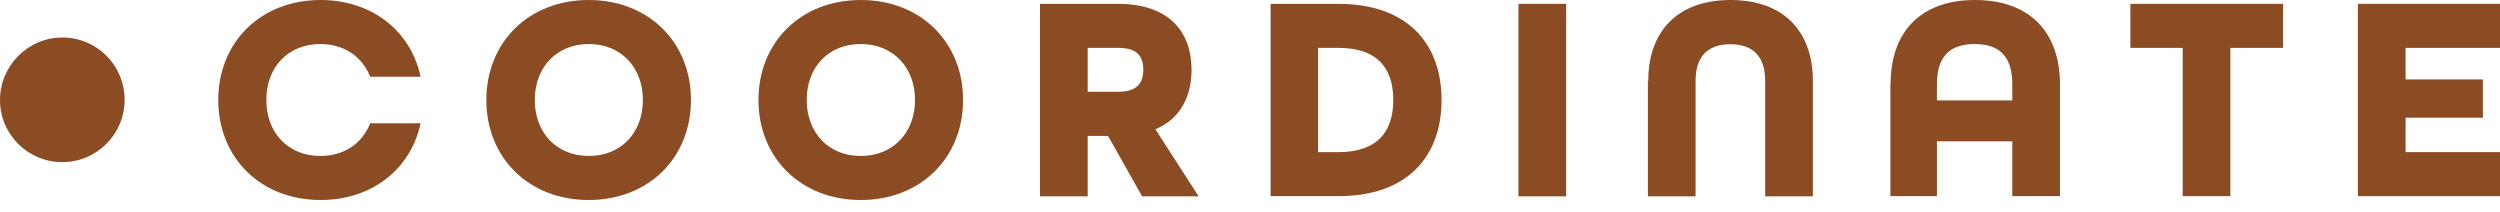 <?xml version="1.0" encoding="UTF-8"?><svg id="_レイヤー_1" xmlns="http://www.w3.org/2000/svg" viewBox="0 0 130 11"><defs><style>.cls-1{fill:#8c4c23;}</style></defs><path class="cls-1" d="M3.24,1.95c1.8,0,3.24,1.45,3.24,3.24s-1.45,3.24-3.24,3.24S0,6.99,0,5.2,1.46,1.95,3.24,1.95Z"/><path class="cls-1" d="M11.35,5.2c0-3,2.2-5.2,5.32-5.2,2.68,0,4.7,1.62,5.2,3.99h-2.62c-.4-1.02-1.33-1.7-2.59-1.7-1.7,0-2.81,1.22-2.81,2.91s1.12,2.91,2.81,2.91c1.25,0,2.19-.67,2.59-1.7h2.62c-.5,2.37-2.52,3.99-5.2,3.99-3.12,0-5.32-2.2-5.32-5.2Z"/><path class="cls-1" d="M25.29,5.2c0-3,2.2-5.2,5.32-5.2s5.32,2.2,5.32,5.2-2.2,5.2-5.32,5.2-5.32-2.2-5.32-5.2ZM33.43,5.2c0-1.68-1.12-2.91-2.81-2.91s-2.81,1.22-2.81,2.91,1.12,2.91,2.81,2.91,2.81-1.22,2.81-2.91Z"/><path class="cls-1" d="M39.44,5.2c0-3,2.2-5.2,5.32-5.2s5.32,2.2,5.32,5.2-2.2,5.2-5.32,5.2-5.32-2.2-5.32-5.2ZM47.58,5.2c0-1.68-1.12-2.91-2.82-2.91s-2.81,1.22-2.81,2.91,1.12,2.91,2.81,2.91,2.82-1.22,2.82-2.91Z"/><path class="cls-1" d="M54.08.2h4.05c2.65,0,3.83,1.44,3.83,3.43,0,1.41-.6,2.56-1.88,3.09l2.25,3.49h-2.94l-1.77-3.14h-1.06v3.14h-2.48V.2ZM58.17,4.77c.99,0,1.28-.49,1.28-1.15s-.29-1.13-1.28-1.13h-1.61v2.28h1.61Z"/><path class="cls-1" d="M66.07.2h3.53c3.52,0,5.36,2,5.36,5s-1.84,5-5.36,5h-3.53V.2ZM69.6,7.91c2,0,2.85-1.04,2.85-2.71s-.84-2.71-2.85-2.71h-1.06v5.42h1.06Z"/><path class="cls-1" d="M78.96.2h2.48v10.01h-2.48V.2Z"/><path class="cls-1" d="M85.71,4.21c0-2.59,1.53-4.21,4.28-4.21s4.28,1.62,4.28,4.21v6h-2.48v-6c0-1.22-.58-1.91-1.81-1.91s-1.81.69-1.81,1.91v6h-2.48v-6Z"/><path class="cls-1" d="M98.31,4.39c0-2.72,1.55-4.39,4.39-4.39s4.42,1.67,4.42,4.39v5.81h-2.48v-2.85h-3.92v2.85h-2.42v-5.81ZM104.64,5.22v-.83c0-1.38-.6-2.1-1.96-2.1s-1.96.72-1.96,2.1v.83h3.92Z"/><path class="cls-1" d="M113.5,2.49h-2.72V.2h7.94v2.29h-2.74v7.71h-2.48V2.49Z"/><path class="cls-1" d="M122.61.2h7.39v2.29h-4.91v1.64h4.02v1.99h-4.02v1.79h4.91v2.29h-7.39V.2Z"/></svg>